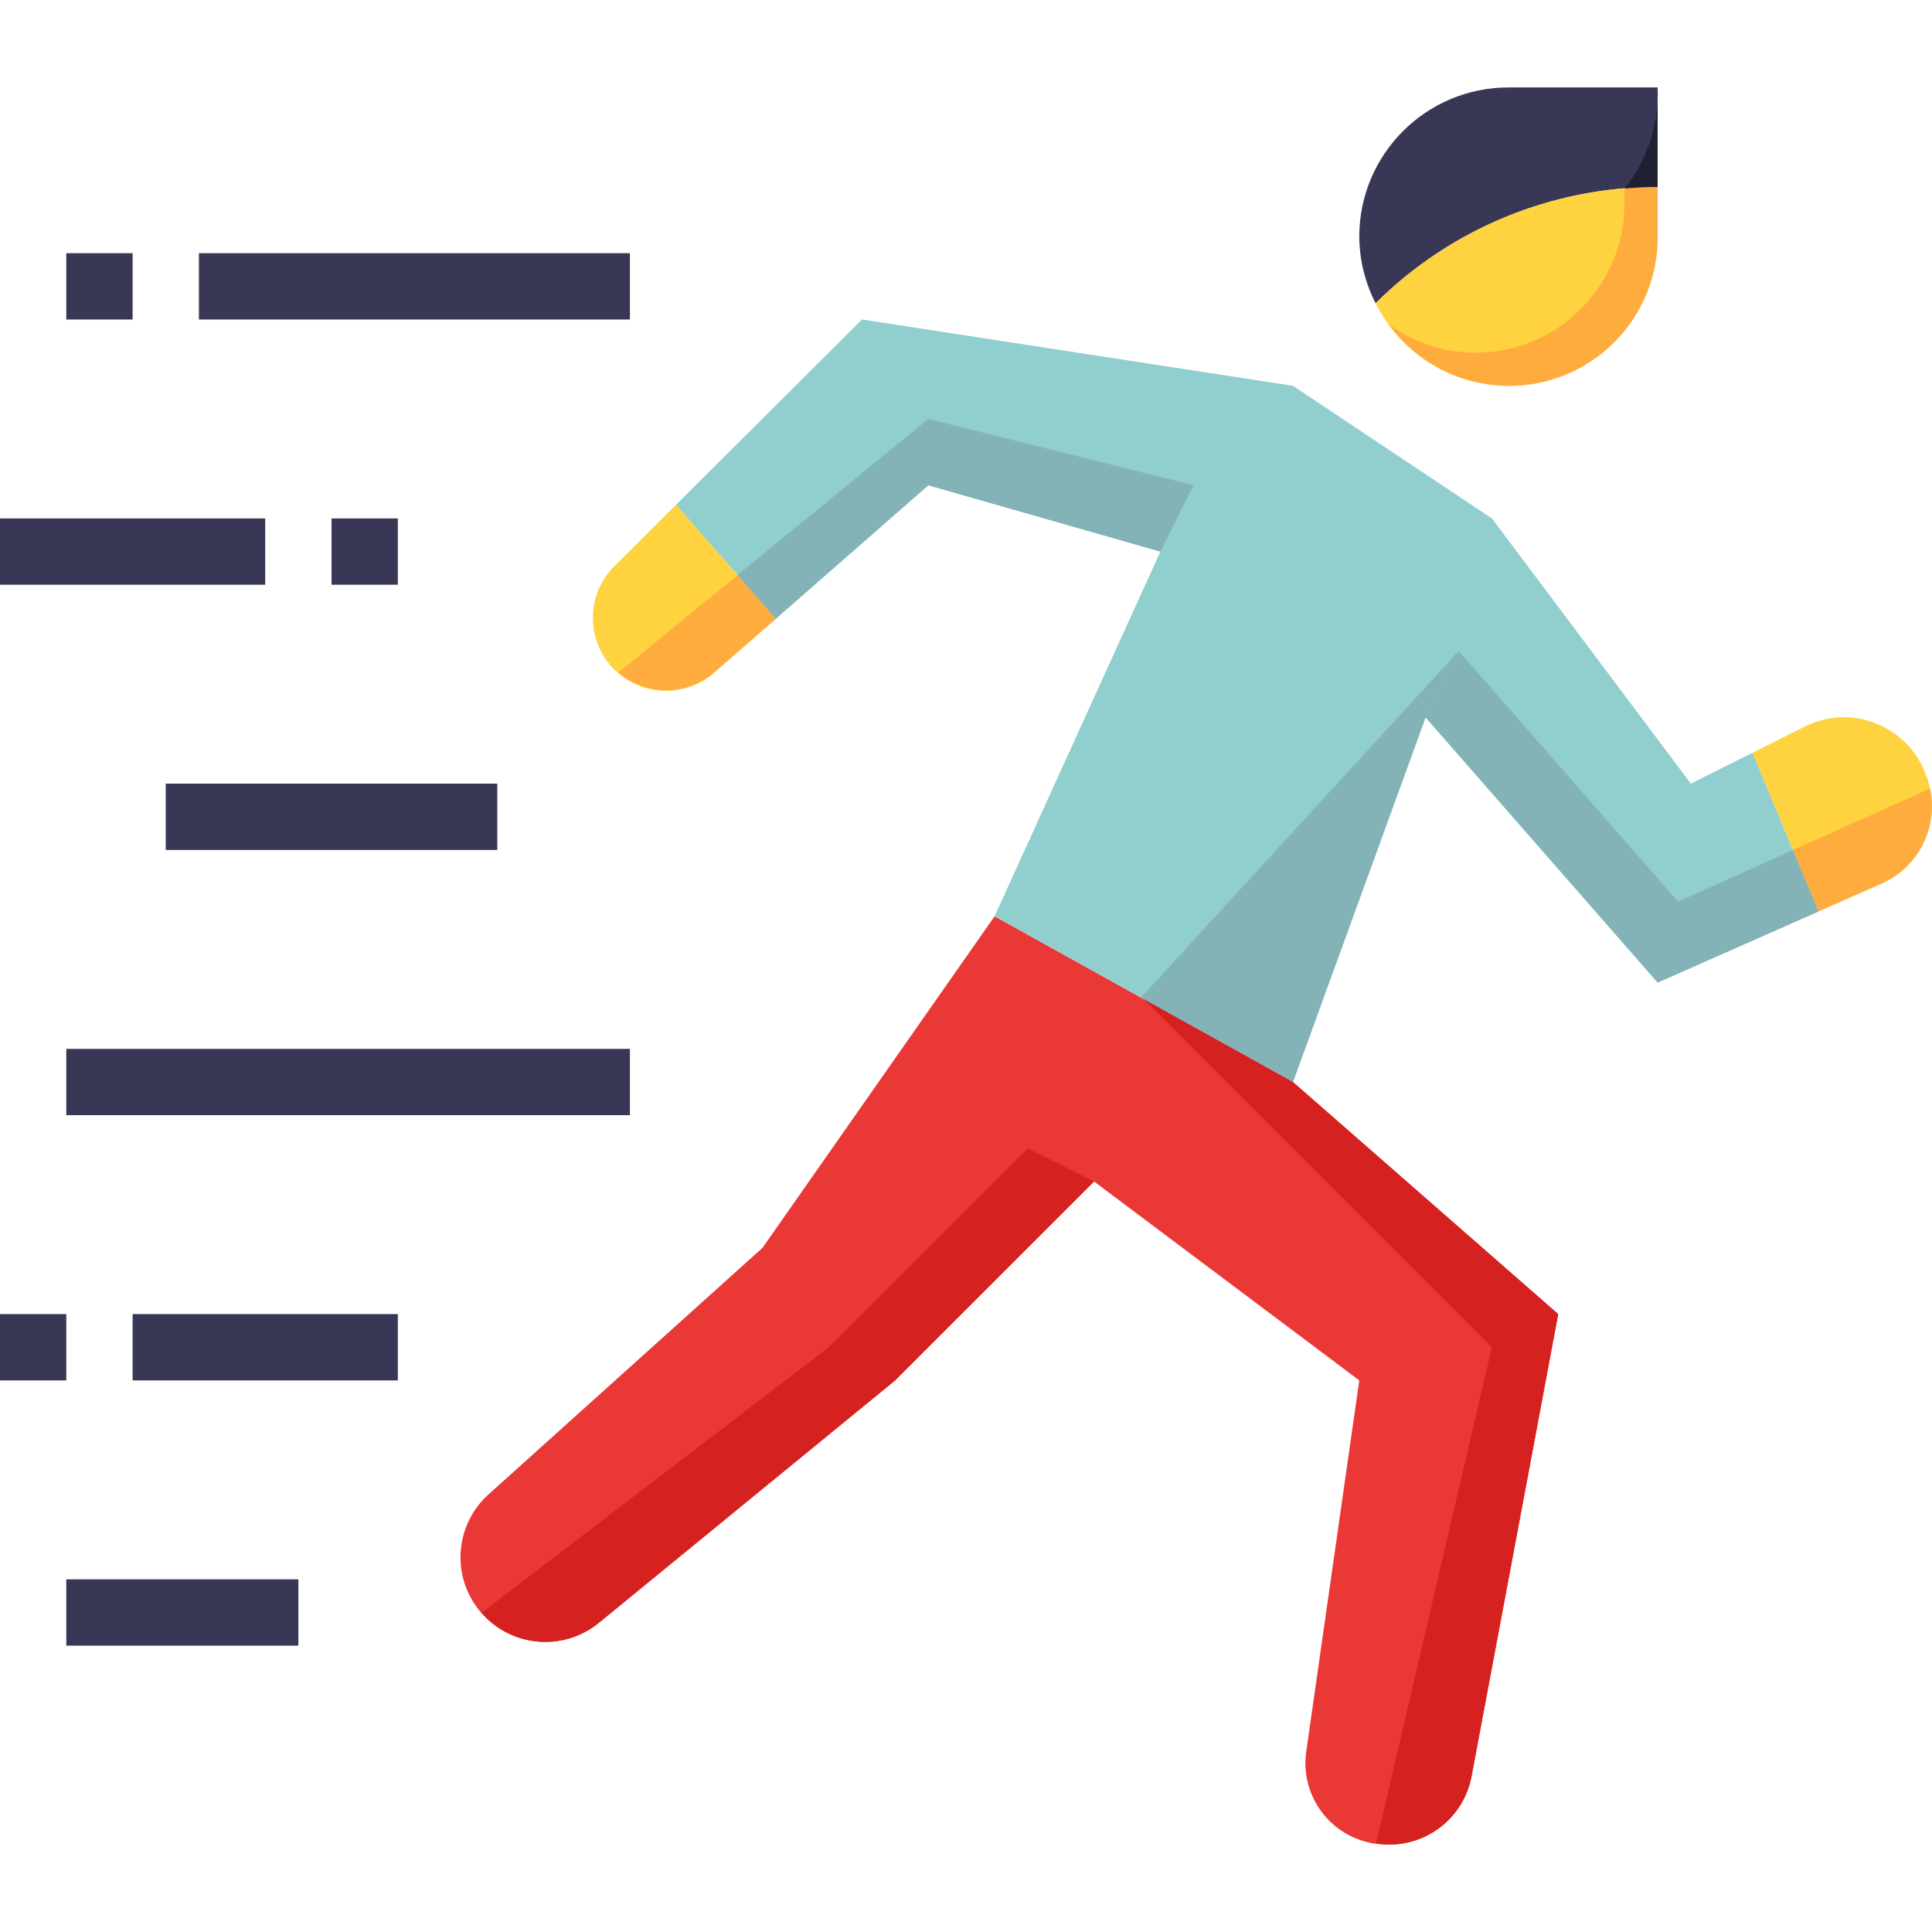 <svg width="73" height="73" viewBox="0 0 73 73" fill="none" xmlns="http://www.w3.org/2000/svg">
<g clip-path="url(#clip0)">
<path d="M56.997 3.304H62.634V7.062C58.64 7.063 54.81 8.643 51.977 11.458C51.577 10.678 51.365 9.817 51.36 8.941C51.36 5.828 53.884 3.304 56.997 3.304Z" fill="#383856"/>
<path d="M62.634 8.941C62.642 12.046 60.131 14.569 57.027 14.578C54.887 14.583 52.931 13.374 51.977 11.458C54.81 8.644 58.64 7.063 62.634 7.062V8.941Z" fill="#FFD33F"/>
<path d="M28.812 47.148L18.459 56.465C17.228 57.573 17.046 59.437 18.04 60.762C19.101 62.176 21.108 62.462 22.521 61.401C22.556 61.375 22.591 61.347 22.626 61.318L33.822 52.158L41.339 44.642L51.36 52.158L49.356 66.181C49.115 67.865 50.286 69.425 51.97 69.665C52.113 69.685 52.258 69.696 52.403 69.696H52.48C54.005 69.704 55.318 68.62 55.602 67.121C56.621 61.71 58.876 49.653 58.876 49.653L48.855 40.885L37.581 34.621L28.812 47.148Z" fill="#EA3836"/>
<path d="M66.219 28.443L63.887 29.61L56.371 19.589L48.854 14.578L32.57 12.073L25.542 19.074L29.313 23.381L35.075 18.336L43.844 20.842L37.58 34.621L48.854 40.884L53.865 27.105L62.634 37.126L68.716 34.437L66.219 28.443Z" fill="#91CECE"/>
<path d="M72.769 29.268L72.737 29.189C72.069 27.496 70.155 26.665 68.462 27.333C68.371 27.369 68.281 27.408 68.195 27.452L66.219 28.443L68.716 34.437L71.096 33.386C72.67 32.688 73.411 30.868 72.769 29.268Z" fill="#FFD33F"/>
<path d="M23.231 21.376C22.142 22.441 22.123 24.185 23.187 25.273C24.216 26.326 25.889 26.383 26.989 25.406L29.313 23.381L25.542 19.074L23.231 21.376Z" fill="#FFD33F"/>
<path d="M23.801 9.567H7.516V12.073H23.801V9.567Z" fill="#383856"/>
<path d="M5.011 9.567H2.505V12.073H5.011V9.567Z" fill="#383856"/>
<path d="M15.032 19.589H12.527V22.094H15.032V19.589Z" fill="#383856"/>
<path d="M10.021 19.589H0V22.094H10.021V19.589Z" fill="#383856"/>
<path d="M18.79 29.61H6.263V32.116H18.79V29.61Z" fill="#383856"/>
<path d="M23.801 39.632H2.505V42.137H23.801V39.632Z" fill="#383856"/>
<path d="M15.032 49.653H5.011V52.158H15.032V49.653Z" fill="#383856"/>
<path d="M2.505 49.653H0V52.158H2.505V49.653Z" fill="#383856"/>
<path d="M11.274 59.675H2.505V62.18H11.274V59.675Z" fill="#383856"/>
<path d="M23.375 25.404C24.412 26.307 25.957 26.307 26.994 25.404L29.313 23.381L27.868 21.73L23.375 25.404Z" fill="#FFAC3E"/>
<path d="M35.075 15.831L27.866 21.73L29.31 23.381L35.075 18.336L43.844 20.841L45.096 18.336L35.075 15.831Z" fill="#83B2B7"/>
<path d="M63.404 34.07L55.118 24.599L53.865 27.105L62.634 37.126L68.716 34.437L67.751 32.119L63.404 34.07Z" fill="#83B2B7"/>
<path d="M67.751 32.116L68.716 34.433L71.096 33.382C72.479 32.77 73.243 31.273 72.927 29.793L67.751 32.116Z" fill="#FFAC3E"/>
<path d="M43.113 37.695L48.854 40.884L53.865 27.105L55.118 24.599L43.113 37.695Z" fill="#83B2B7"/>
<path d="M49.795 68.23C49.746 68.151 49.7 68.071 49.659 67.989C49.7 68.067 49.746 68.151 49.795 68.23Z" fill="#EA3836"/>
<path d="M50.618 69.116C50.531 69.051 50.447 68.981 50.368 68.906C50.448 68.981 50.531 69.051 50.618 69.116Z" fill="#EA3836"/>
<path d="M50.165 68.716C50.096 68.643 50.039 68.564 49.973 68.485C50.035 68.569 50.096 68.643 50.165 68.716Z" fill="#EA3836"/>
<path d="M49.523 67.669C49.495 67.59 49.463 67.511 49.441 67.43C49.463 67.513 49.495 67.59 49.523 67.669Z" fill="#EA3836"/>
<path d="M49.366 67.033C49.357 66.963 49.34 66.894 49.336 66.822C49.34 66.894 49.356 66.963 49.366 67.033Z" fill="#EA3836"/>
<path d="M51.663 69.601C51.362 69.522 51.077 69.398 50.814 69.234C51.077 69.399 51.362 69.523 51.663 69.601Z" fill="#EA3836"/>
<path d="M49.659 67.989C49.607 67.885 49.562 67.778 49.523 67.669C49.562 67.778 49.607 67.885 49.659 67.989Z" fill="#D62121"/>
<path d="M50.367 68.906C50.298 68.844 50.227 68.78 50.165 68.716C50.233 68.783 50.298 68.843 50.367 68.906Z" fill="#D62121"/>
<path d="M50.814 69.234C50.748 69.195 50.68 69.161 50.618 69.116C50.68 69.161 50.749 69.195 50.814 69.234Z" fill="#D62121"/>
<path d="M49.441 67.43C49.407 67.3 49.382 67.167 49.366 67.033C49.382 67.167 49.407 67.3 49.441 67.43Z" fill="#D62121"/>
<path d="M49.336 66.822C49.321 66.608 49.327 66.394 49.356 66.181C49.327 66.394 49.319 66.609 49.336 66.822Z" fill="#D62121"/>
<path d="M49.973 68.485C49.909 68.405 49.85 68.321 49.795 68.234C49.857 68.318 49.909 68.402 49.973 68.485Z" fill="#D62121"/>
<path d="M48.854 40.884L43.217 37.753L56.37 50.906L51.996 69.651C52.13 69.676 52.267 69.691 52.403 69.696H52.48C54.005 69.704 55.318 68.62 55.601 67.12C56.621 61.71 58.876 49.653 58.876 49.653L48.854 40.884Z" fill="#D62121"/>
<path d="M31.317 50.906L18.2 60.936C19.33 62.239 21.289 62.408 22.626 61.319L33.822 52.158L41.339 44.642L38.833 43.39L31.317 50.906Z" fill="#D62121"/>
<path d="M61.381 7.123V7.688C61.381 10.801 58.857 13.325 55.744 13.325C54.563 13.324 53.413 12.943 52.463 12.241C54.271 14.758 57.777 15.333 60.295 13.526C61.771 12.466 62.643 10.757 62.634 8.941V7.062C62.214 7.062 61.797 7.09 61.381 7.123Z" fill="#FFAC3E"/>
<path d="M62.634 3.304C62.689 4.687 62.244 6.042 61.381 7.123C61.797 7.09 62.214 7.062 62.634 7.062V3.304Z" fill="#202033"/>
</g>
<defs>
<clipPath id="clip0">
<rect width="73" height="73" fill="white"/>
</clipPath>
</defs>
</svg>
